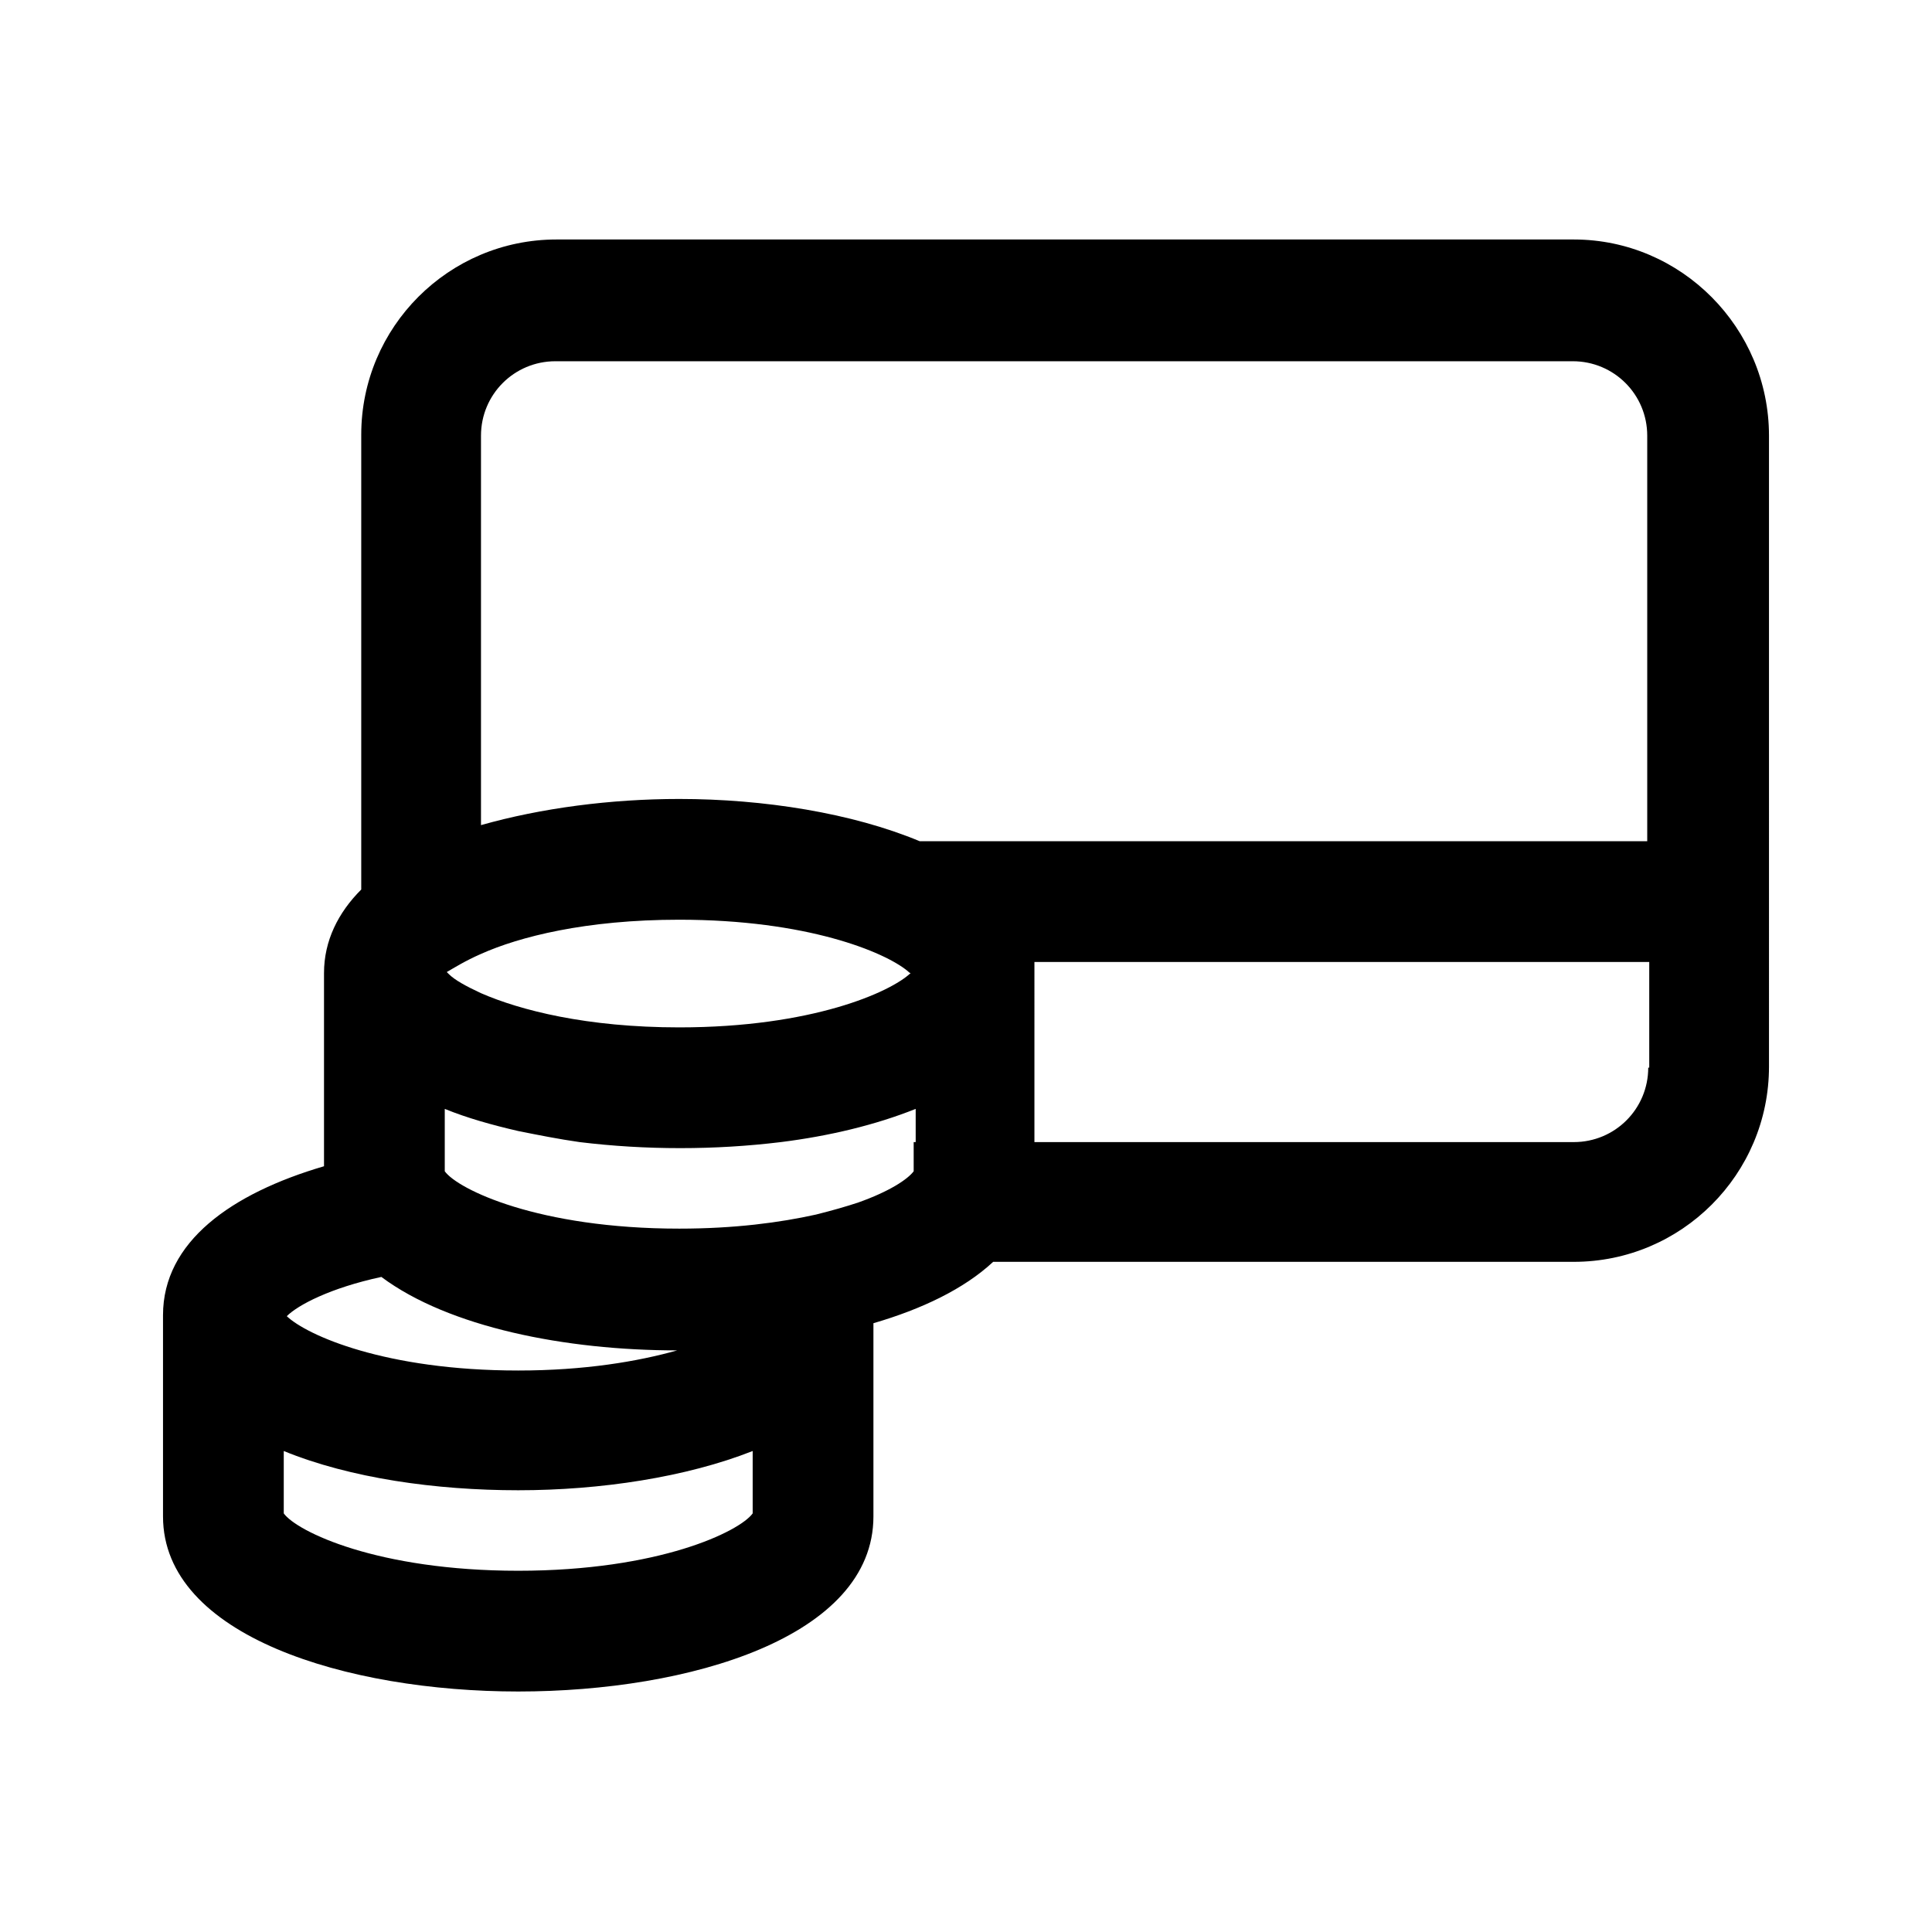 <?xml version="1.0" encoding="utf-8"?>
<!-- Generator: Adobe Illustrator 21.1.0, SVG Export Plug-In . SVG Version: 6.00 Build 0)  -->
<svg version="1.1" id="Ebene_1" xmlns="http://www.w3.org/2000/svg" xmlns:xlink="http://www.w3.org/1999/xlink" x="0px" y="0px"
	 viewBox="0 0 192 192" style="enable-background:new 0 0 192 192;" xml:space="preserve">
<title>Cart</title>
<path d="M156.4,23.8H55.3c-10.7,0-19.4,8.7-19.4,19.4v45.2c-2.3,2.3-3.7,5.1-3.7,8.3c0,0,0,0.1,0,0.1c0,0,0,0.1,0,0.1v19
	c-9.2,2.7-16,7.5-16,14.8c0,0,0,0.1,0,0.1c0,0,0,0.1,0,0.1v19.8c0,11.9,18.3,17.4,35.3,17.4s35.3-5.4,35.3-17.4v-19.2
	c4.8-1.4,9-3.4,11.9-6.1h57.7c10.7,0,19.4-8.7,19.4-19.4V43.3C175.8,32.6,167.1,23.8,156.4,23.8z M47.8,94.8
	c3.8-1.7,10.4-3.4,19.7-3.4c12.7,0,20.4,3.2,22.7,5.1c0.1,0.1,0.2,0.2,0.3,0.2c-2,1.9-9.8,5.4-23,5.4c-9.2,0-15.8-1.7-19.7-3.4
	c-1.5-0.7-2.6-1.3-3.2-1.9c-0.1-0.1-0.1-0.1-0.2-0.2C45.1,96.2,46.2,95.5,47.8,94.8z M37.9,126.9c6.7,5,18.3,7.3,29.4,7.3
	c-3.9,1.1-9.2,2-15.8,2c-13.2,0-21-3.5-23-5.4C29.6,129.7,32.8,128,37.9,126.9z M74.8,150.4c-1.3,1.8-9.3,5.7-23.3,5.7
	s-22-3.9-23.3-5.7v-6.2c6.6,2.7,15.1,3.9,23.3,3.9s16.7-1.3,23.3-3.9V150.4z M90.8,113.5v2.9c-0.6,0.8-2.4,2-5.5,3.1
	c-1.2,0.4-2.6,0.8-4.2,1.2c-3.6,0.8-8.1,1.4-13.6,1.4c-14,0-22-3.9-23.3-5.7v-2.7v-0.1v-3.4c2.2,0.9,4.7,1.6,7.3,2.2
	c2,0.4,4,0.8,6.1,1.1c3.3,0.4,6.6,0.6,10,0.6s6.7-0.2,10-0.6c4.8-0.6,9.4-1.7,13.4-3.3V113.5z M163.8,106.1c0,4.1-3.3,7.4-7.4,7.4
	h-53.6V96.8v-0.3c0-0.2,0-0.5,0-0.7c0-0.1,0-0.1,0-0.2h61.1V106.1z M163.8,83.6H91.4c-6.7-2.8-15.5-4.2-23.9-4.2
	c-6.8,0-13.7,0.9-19.7,2.6V43.3c0-4.1,3.3-7.4,7.4-7.4h101.1c4.1,0,7.4,3.3,7.4,7.4V83.6z"/>
</svg>
